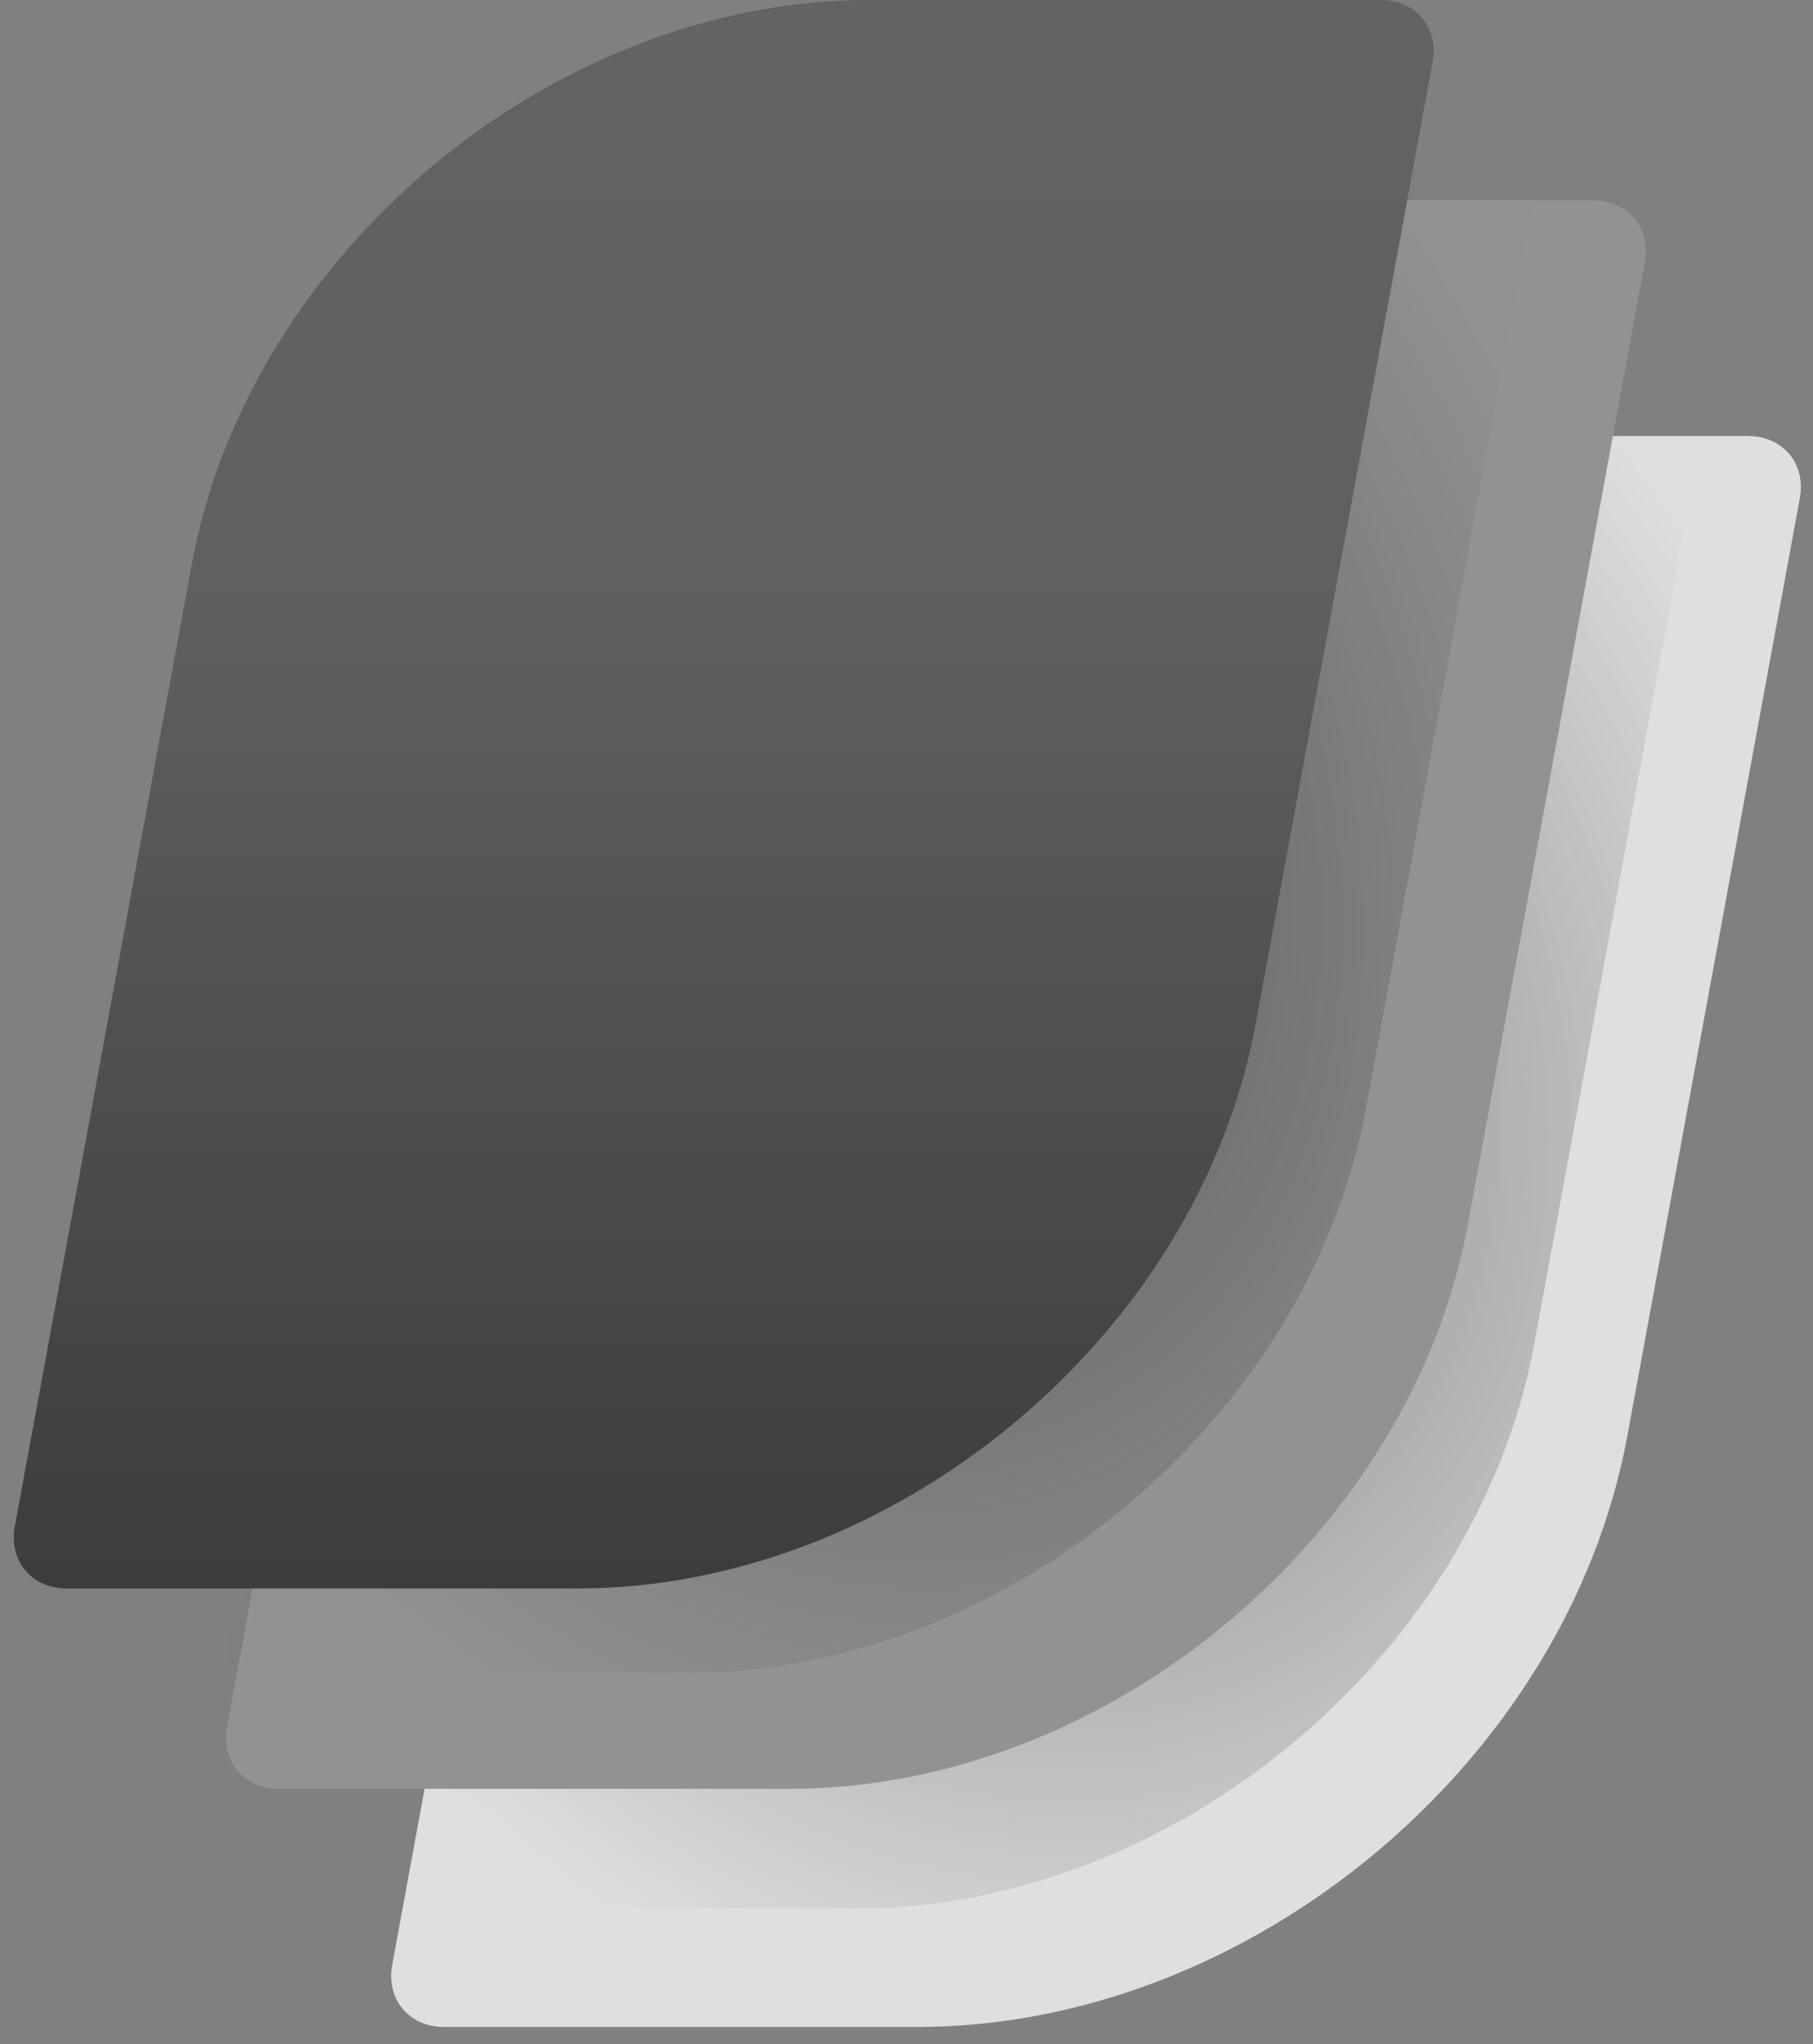 <svg width="94" height="106" viewBox="0 0 94 106" fill="none" xmlns="http://www.w3.org/2000/svg">
<rect x="0" y="0" width="94" height="106" fill="#808080" stroke="none"/>
<path d="M34.322 25.829C34.649 24.052 36.379 22.611 38.186 22.611L90.638 22.611C92.445 22.611 93.644 24.052 93.318 25.829L84.375 74.458C81.262 91.387 64.784 105.11 47.572 105.11L23.015 105.11C21.208 105.11 20.008 103.67 20.335 101.893L34.322 25.829Z" fill="#DFDFDF"/>
<mask id="mask0_1703_7123" style="mask-type:alpha" maskUnits="userSpaceOnUse" x="20" y="22" width="73" height="81">
<rect width="58.354" height="81.328" rx="3.056" transform="matrix(1 -4.90882e-09 -0.181 0.984 35.062 22.611)" fill="#369870"/>
</mask>
<g mask="url(#mask0_1703_7123)">
<path opacity="0.8" d="M29.178 19.821C29.505 18.044 31.234 16.604 33.041 16.604L86.041 16.604C87.848 16.604 89.048 18.044 88.721 19.821L79.55 69.695C76.576 85.866 60.836 98.975 44.393 98.975L17.893 98.975C16.087 98.975 14.887 97.535 15.213 95.758L29.178 19.821Z" fill="url(#paint0_radial_1703_7123)"/>
</g>
<path d="M25.736 13.606C26.063 11.829 27.793 10.389 29.6 10.389L82.6 10.389C84.407 10.389 85.606 11.829 85.28 13.606L76.108 63.48C73.134 79.651 57.394 92.761 40.952 92.761L14.452 92.761C12.645 92.761 11.445 91.32 11.772 89.543L25.736 13.606Z" fill="#929292"/>
<mask id="mask1_1703_7123" style="mask-type:alpha" maskUnits="userSpaceOnUse" x="12" y="10" width="73" height="81">
<rect width="58.354" height="81.328" rx="3.056" transform="matrix(1 -4.90882e-09 -0.181 0.984 26.336 10.391)" fill="#369870"/>
</mask>
<g mask="url(#mask1_1703_7123)">
<path opacity="0.8" d="M20.451 7.6C20.778 5.823 22.508 4.383 24.315 4.383L77.315 4.383C79.121 4.383 80.321 5.823 79.995 7.6L70.823 57.474C67.849 73.645 52.109 86.755 35.667 86.755L9.167 86.755C7.36 86.755 6.16 85.314 6.487 83.537L20.451 7.6Z" fill="url(#paint1_radial_1703_7123)"/>
</g>
<path d="M9.94 29.281C12.914 13.109 28.653 -6.54307e-08 45.096 -1.46144e-07L71.596 -2.76227e-07C73.403 -2.85097e-07 74.603 1.441 74.276 3.218L65.104 53.091C62.13 69.263 46.391 82.372 29.948 82.372L3.448 82.372C1.641 82.372 0.441 80.931 0.768 79.154L9.94 29.281Z" fill="#3C3C3C"/>
<path d="M9.94 29.281C12.914 13.109 28.653 -6.54307e-08 45.096 -1.46144e-07L71.596 -2.76227e-07C73.403 -2.85097e-07 74.603 1.441 74.276 3.218L65.104 53.091C62.13 69.263 46.391 82.372 29.948 82.372L3.448 82.372C1.641 82.372 0.441 80.931 0.768 79.154L9.94 29.281Z" fill="url(#paint2_linear_1703_7123)" fill-opacity="0.2"/>
<defs>
<radialGradient id="paint0_radial_1703_7123" cx="0" cy="0" r="1" gradientUnits="userSpaceOnUse" gradientTransform="translate(51.679 55.305) rotate(68.696) scale(53.865 44.623)">
<stop stop-color="#5C5C5C"/>
<stop offset="1" stop-color="#5C5C5C" stop-opacity="0"/>
</radialGradient>
<radialGradient id="paint1_radial_1703_7123" cx="0" cy="0" r="1" gradientUnits="userSpaceOnUse" gradientTransform="translate(40.577 40.402) rotate(65.12) scale(56.904 42.662)">
<stop stop-color="#2E2E2E"/>
<stop offset="1" stop-color="#525252" stop-opacity="0.02"/>
</radialGradient>
<linearGradient id="paint2_linear_1703_7123" x1="45.096" y1="-1.46144e-07" x2="45.096" y2="82.372" gradientUnits="userSpaceOnUse">
<stop stop-color="white"/>
<stop offset="0.38" stop-color="white" stop-opacity="0.91"/>
<stop offset="1" stop-color="white" stop-opacity="0"/>
</linearGradient>
</defs>
</svg>
